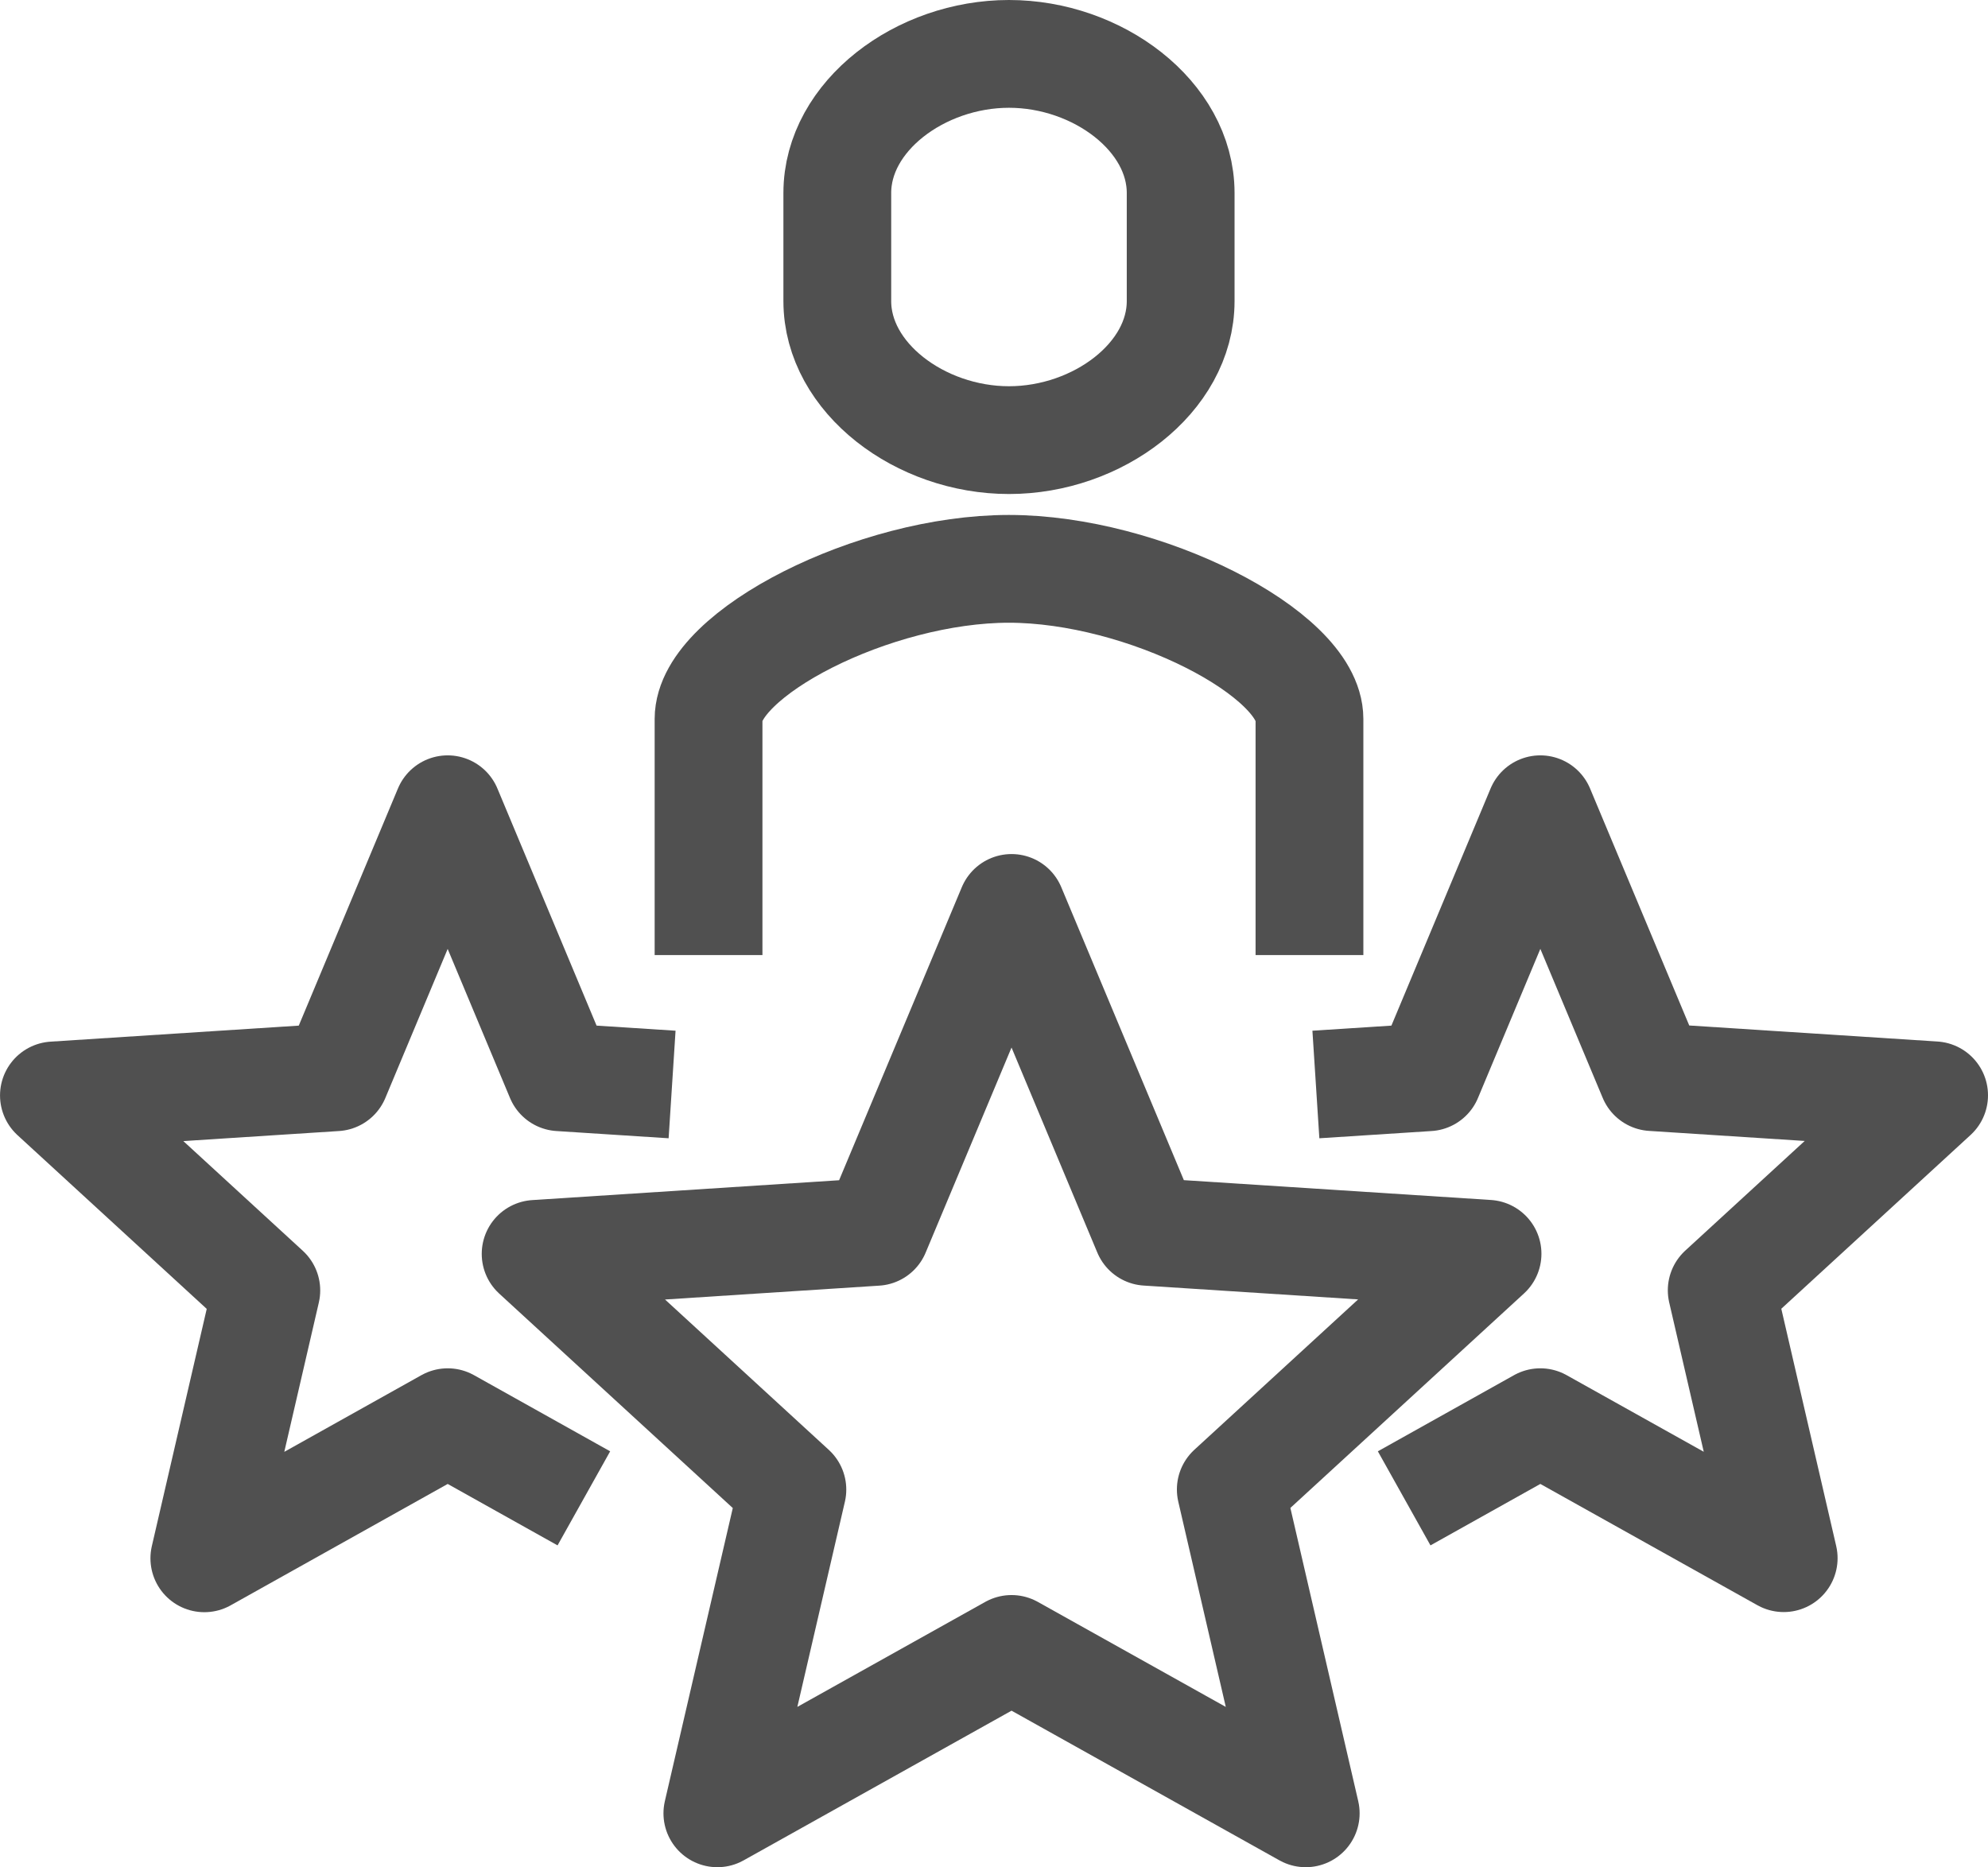 <svg xmlns="http://www.w3.org/2000/svg" width="73.774" height="69.299" viewBox="0 0 73.774 69.299"><defs><style>.a,.b{fill:none;stroke:#505050;stroke-width:4px;}.a{stroke-linejoin:round;}.b{stroke-miterlimit:10;}</style></defs><g transform="translate(-47.746 -50)"><path class="a" d="M78.633,71.9l5.028,12.018,12.636.816-9.528,8.748L89.55,105.5,78.633,99.4,67.716,105.5,70.5,93.486l-9.528-8.748L73.6,83.921Z" transform="translate(6.651 11.796)"/><path class="a" d="M79.151,79.815l4.169-.269L87.48,69.6l4.16,9.941,10.453.675-7.882,7.237,2.3,9.941L87.48,92.348l-5.053,2.826" transform="translate(17.427 10.433)"/><path class="a" d="M72.687,79.815l-4.169-.269L64.359,69.6,60.2,79.546l-10.453.675,7.882,7.237-2.3,9.941,9.031-5.051,5.053,2.826" transform="translate(0 10.433)"/><path class="b" d="M87.3,78.334V69.573C87.3,67.151,81.157,64,76.145,64S65,67.151,65,69.573v8.761" transform="translate(9.04 7.111)"/><path class="b" d="M74.371,52C71.077,52,68,54.311,68,57.162v4.012c0,2.849,3.077,5.16,6.371,5.16s6.371-2.311,6.371-5.16V57.162C80.741,54.311,77.664,52,74.371,52Z" transform="translate(10.818)"/></g></svg>